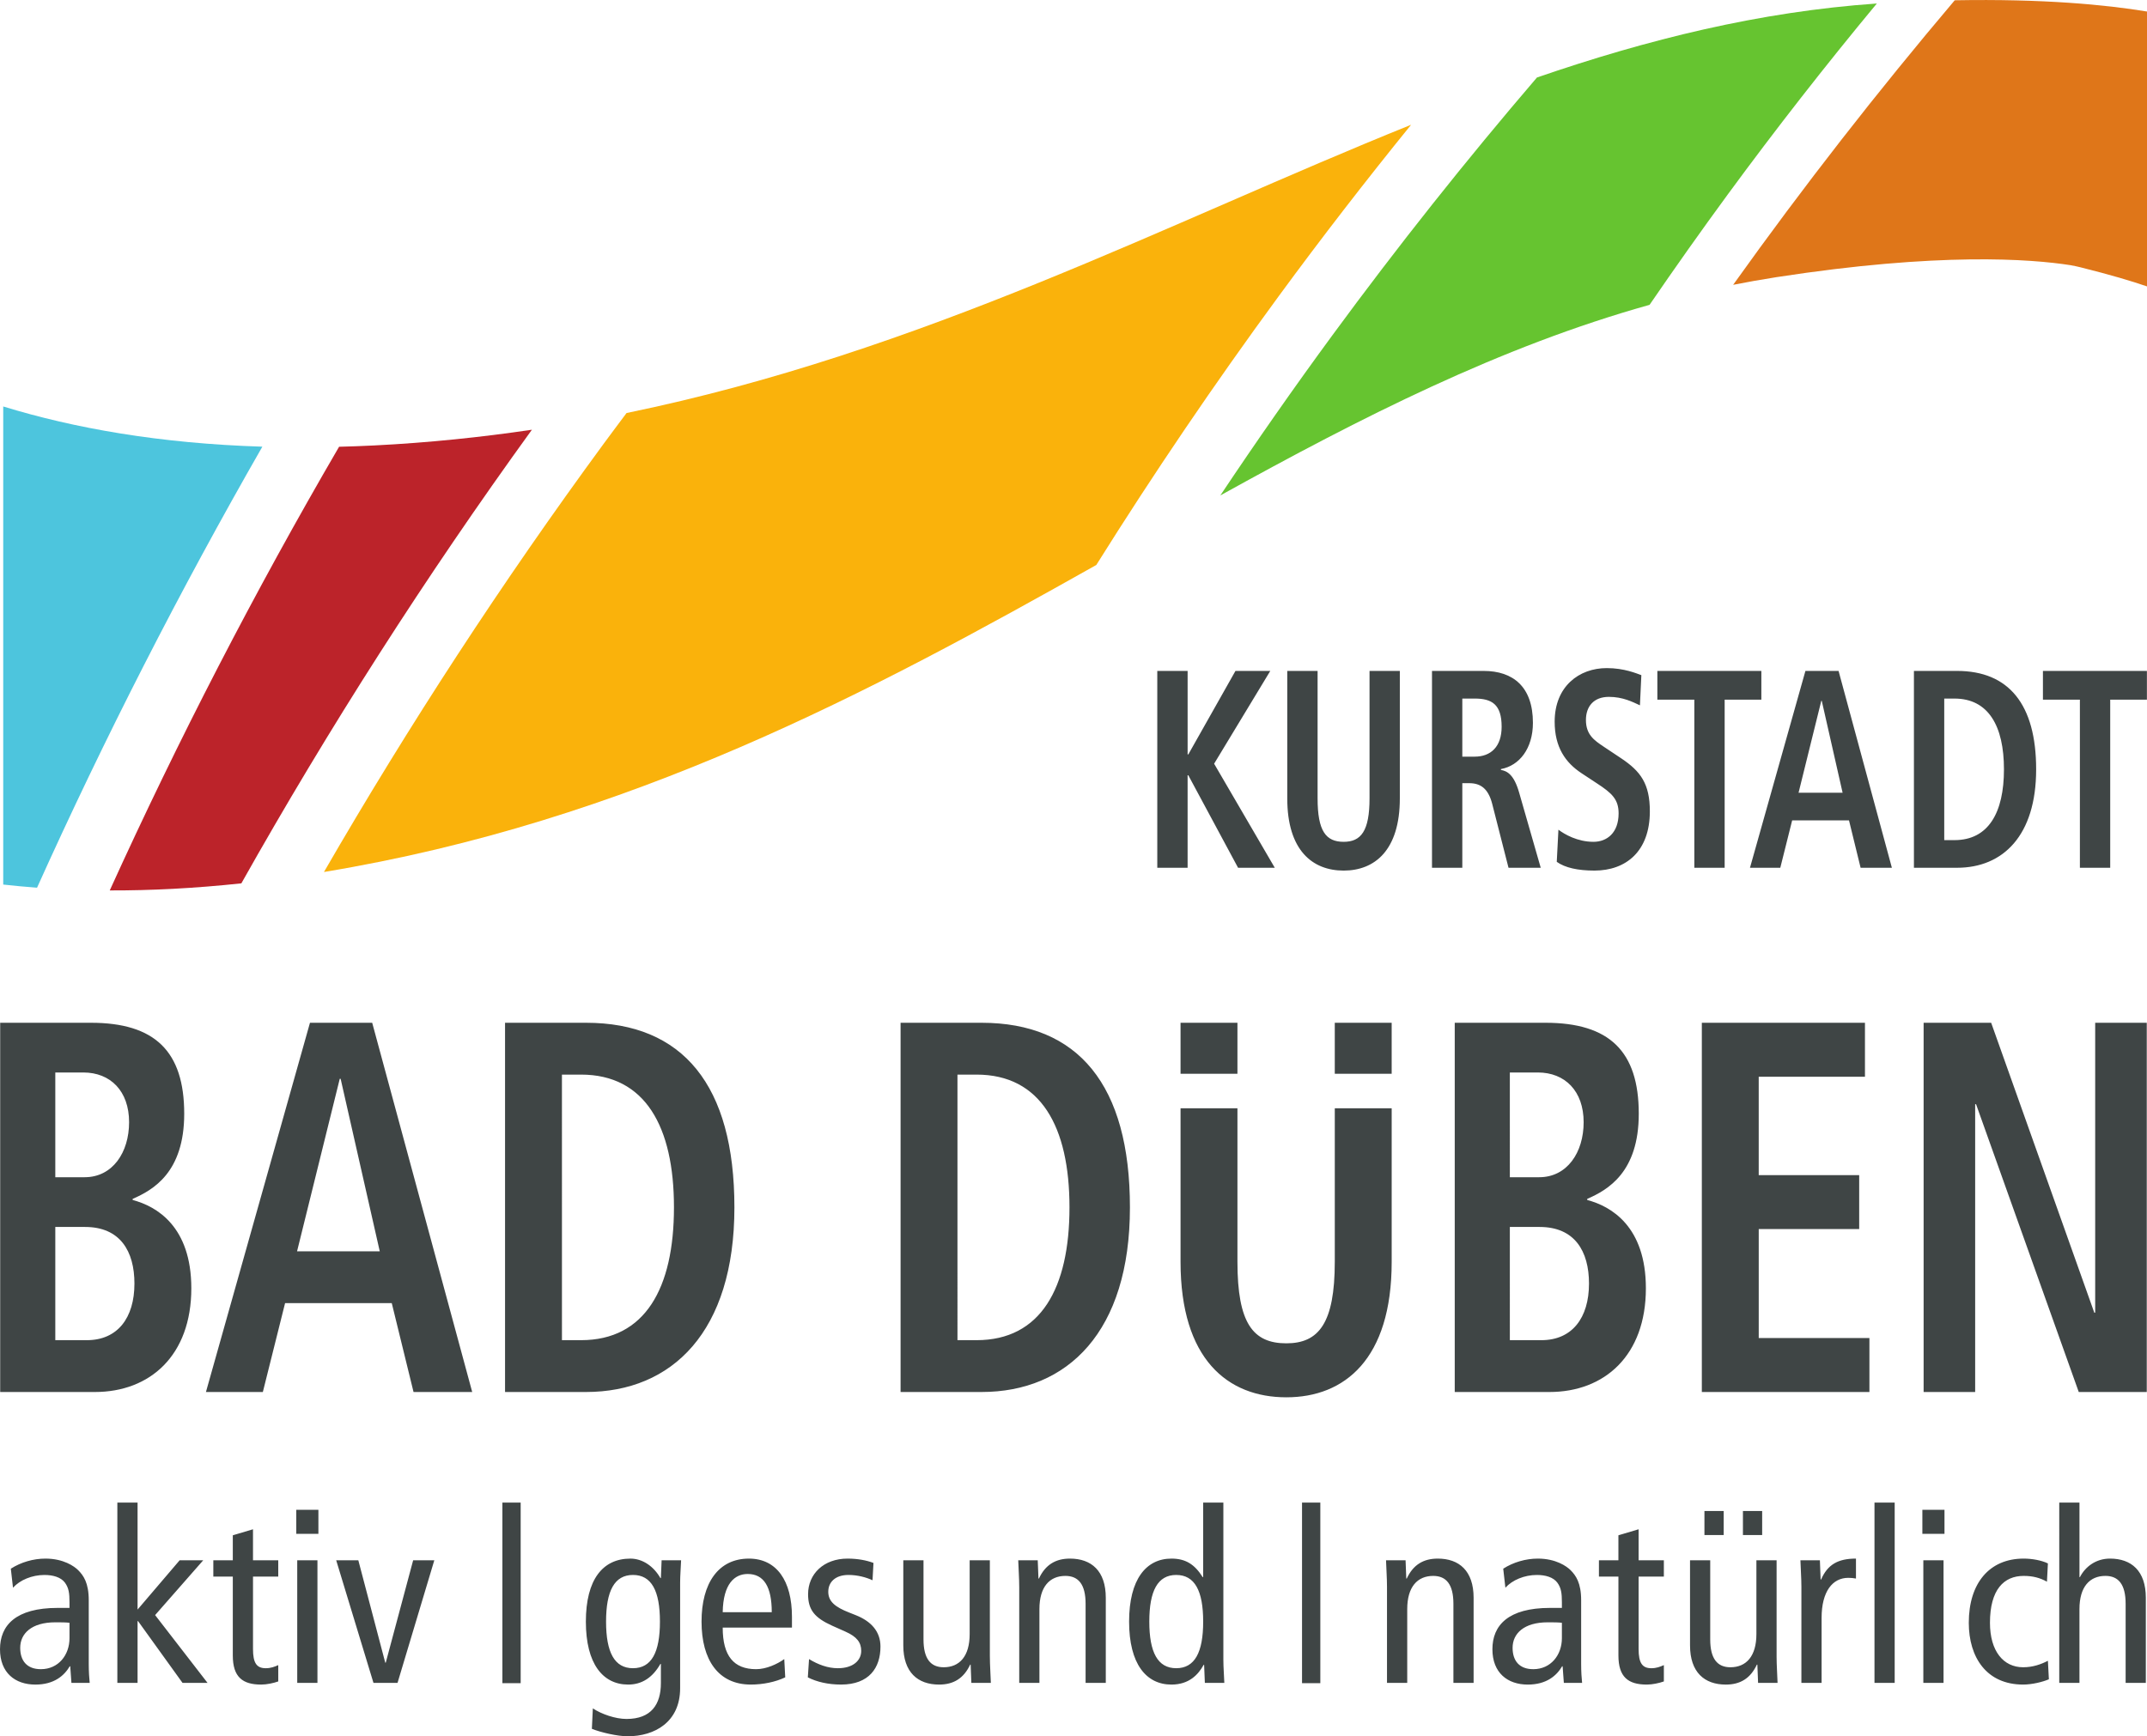 <svg xmlns="http://www.w3.org/2000/svg" viewBox="0 0 351.627 284.44" height="284.44" width="351.627"><path d="M290.887 45.413c26.68-4.125 41.7-2.994 48.252-1.964.55.102 1.077.213 1.57.335 4.98 1.244 8.466 2.288 10.92 3.136V1.888c-6.798-1.12-17.022-2.1-31.49-1.842-12.64 14.932-24.767 30.468-36.292 46.615 2.328-.46 4.677-.88 7.04-1.247" fill="#df7619"/><path d="M.528 66.59v78.322c1.8.2 3.645.372 5.538.513 11.04-24.506 23.35-48.62 36.902-72.25-16.927-.524-30.93-3.055-42.44-6.586" fill="#4dc5dd"/><path d="M61.258 72.976c-1.944.1-3.84.164-5.724.213-13.857 23.78-26.37 48.042-37.56 72.683 6.682.02 13.854-.336 21.555-1.16C53.795 119.346 69.652 94.534 87.114 70.4c-8.357 1.237-16.96 2.128-25.857 2.576" fill="#bc232a"/><path d="M231.105 20.44c-39.752 16-79.948 37.233-128.493 47.224-1.238 1.663-2.487 3.315-3.713 4.987-16.693 22.75-31.965 46.197-45.843 70.2 50.2-8.298 89.608-29.55 126.49-50.294 9.37-14.96 19.34-29.673 29.925-44.104 7.01-9.556 14.232-18.89 21.633-28.013" fill="#fab20b"/><path d="M282.965 31.857c7.867-10.72 16.01-21.148 24.416-31.284-19.24 1.34-37.545 5.89-55.663 12.122-11.612 13.55-22.784 27.614-33.48 42.192-6.353 8.657-12.473 17.42-18.38 26.278 23.118-12.81 45.835-24.378 70.3-31.225 4.162-6.077 8.423-12.105 12.808-18.083" fill="#66c430"/><path d="M189.537 109.913h4.967v13.675h.115l7.72-13.675h5.703l-9.198 15.2 9.935 17.047h-6.013l-8.148-15.152h-.116v15.152h-4.967v-32.247M215.79 109.913v20.882c0 5.36 1.36 7.114 4.27 7.114 2.837 0 4.236-1.755 4.236-7.115v-20.882h4.963v20.882c0 8.502-4.113 11.828-9.2 11.828-5.124 0-9.236-3.326-9.236-11.828v-20.882h4.967M241.512 123.957c2.637 0 4.42-1.616 4.42-4.897 0-3.695-1.628-4.62-4.42-4.62h-2.02v9.517zm-6.984-14.044h8.457c4.81 0 8.07 2.587 8.07 8.5 0 4.206-2.21 7.023-5.24 7.578v.14c1.012.183 2.137.738 2.99 3.74l3.53 12.29h-5.276l-2.676-10.487c-.66-2.54-1.943-3.372-3.768-3.372h-1.123v13.86h-4.965v-32.247M255.236 135.923c.968.74 3.1 1.986 5.74 1.986 2.173 0 4.113-1.433 4.113-4.666 0-2.31-1.125-3.325-3.53-4.897l-2.523-1.663c-2.676-1.756-4.42-4.296-4.42-8.455 0-5.775 3.994-8.778 8.532-8.778 2.873 0 4.887.88 5.666 1.155l-.233 4.942c-1.204-.554-2.792-1.385-5.084-1.385-2.483 0-3.76 1.57-3.76 3.787 0 2.4 1.352 3.327 2.868 4.343l2.91 1.94c3.178 2.125 4.69 4.157 4.69 8.686 0 6.56-3.915 9.703-9.073 9.703-2.718 0-4.816-.463-6.172-1.432l.273-5.267M277.49 114.625h-6.054v-4.712h17.032v4.712h-6.01v27.535h-4.967v-27.535M301.775 129.87l-3.414-15.06h-.077l-3.724 15.06zm1.05 4.53h-9.313l-1.943 7.76h-4.965l9.08-32.247h5.428l8.732 32.247h-5.122l-1.9-7.76M318.42 137.632h1.67c5.586 0 8.11-4.527 8.11-11.596 0-7.068-2.524-11.595-8.11-11.595h-1.67zm-4.965-27.72h7.06c8.457 0 12.957 5.453 12.957 16.124 0 10.857-5.43 16.124-12.957 16.124h-7.06v-32.247M340.637 114.625h-6.054v-4.712h17.03v4.712h-6.01v27.535h-4.966v-27.535M9.057 219.55h5.17c5.023 0 7.79-3.642 7.79-9.274 0-5.287-2.33-9.272-8.08-9.272h-4.88zm0-26.694h4.805c4.587 0 7.28-4.073 7.28-9.013 0-5.112-3.056-8.146-7.497-8.146H9.057zM.03 167.552h14.853c10.483 0 15.287 4.68 15.287 14.905 0 9.62-5.097 12.48-8.446 13.95v.176c3.93 1.04 9.61 4.333 9.61 14.472 0 11.006-6.77 16.987-15.798 16.987H.03v-60.49M62.194 204.99l-6.405-28.254h-.147l-6.99 28.253zm1.967 8.49H46.69l-3.642 14.562h-9.32l17.038-60.49h10.19l16.38 60.49h-9.608l-3.567-14.56M92.034 219.55h3.13c10.483 0 15.215-8.495 15.215-21.754 0-13.26-4.733-21.752-15.217-21.752h-3.13zm-9.318-51.998h13.25c15.87 0 24.313 10.227 24.313 30.244 0 20.365-10.194 30.246-24.315 30.246h-13.25v-60.49M156.81 219.55h3.13c10.484 0 15.215-8.495 15.215-21.754 0-13.26-4.73-21.752-15.216-21.752h-3.13zm-9.318-51.998h13.25c15.87 0 24.314 10.227 24.314 30.244 0 20.365-10.193 30.246-24.313 30.246h-13.25v-60.49M202.663 167.552h-9.318v8.36h9.318v-8.36M227.923 167.552h-9.318v8.36h9.318v-8.36M218.605 206.72c0 10.056-2.622 13.347-7.934 13.347-5.46 0-8.007-3.29-8.007-13.346v-25.163h-9.318v25.164c0 15.95 7.716 22.188 17.326 22.188 9.537 0 17.253-6.24 17.253-22.187v-25.163h-9.318v25.164M247.277 219.55h5.172c5.02 0 7.79-3.642 7.79-9.274 0-5.287-2.332-9.272-8.083-9.272h-4.88zm0-26.694h4.807c4.587 0 7.28-4.073 7.28-9.013 0-5.112-3.06-8.146-7.5-8.146h-4.587zm-9.024-25.304h14.852c10.482 0 15.287 4.68 15.287 14.905 0 9.62-5.096 12.48-8.445 13.95v.176c3.93 1.04 9.61 4.333 9.61 14.472 0 11.006-6.77 16.987-15.798 16.987h-15.507v-60.49M278.72 167.552h26.716v8.84h-17.4v16.117h16.455v8.838h-16.453v17.855h18.128v8.84H278.72v-60.49M315.043 167.552h11.062l16.89 47.492h.146v-47.492h8.447v60.49H340.45l-16.818-47.145h-.147v47.145h-8.442v-60.49M11.383 265.848c-.593-.077-1.418-.077-2.323-.077-3.9 0-5.75 1.85-5.75 4.175 0 2.127 1.1 3.504 3.385 3.504 2.875 0 4.688-2.324 4.688-5.08zm-9.61-8.86c1.653-1.064 3.703-1.655 5.67-1.655 2.955 0 4.728 1.26 5.358 1.893.868.865 1.734 2.086 1.734 4.922v10.473c0 1.184.076 2.367.156 3.075h-2.992l-.196-2.72h-.08c-.906 1.537-2.56 2.996-5.632 2.996-3.307 0-5.79-1.928-5.79-5.79 0-3.9 2.56-6.772 9.452-6.772h1.93v-.905c0-1.5-.118-2.366-.748-3.232-.67-.903-1.97-1.258-3.35-1.258-2.044 0-4.014.825-5.157 2.087l-.355-3.11M29.422 255.61h3.86l-7.878 8.978 8.587 11.107h-4.097l-7.284-10.12h-.08v10.12h-3.31V246.16h3.31v17.524l6.892-8.075M45.57 275.457c-.786.28-1.89.514-2.797.514-3.03 0-4.645-1.218-4.645-4.765v-12.92h-3.19v-2.676h3.19v-4.095l3.307-.984v5.08h4.136v2.675h-4.135v11.858c0 2.283.59 3.148 2.087 3.148.83 0 1.418-.233 2.05-.51v2.677M48.68 255.61h3.31v20.085h-3.31zm3.466-8.273v3.94h-3.624v-3.94h3.624M55.06 255.61h3.625l4.412 16.778h.078l4.49-16.78h3.465l-6.024 20.087h-3.94l-6.105-20.086M85.273 246.16H82.28v29.584h2.993V246.16M103.67 273.29c3.033 0 4.412-2.595 4.412-7.636 0-5.042-1.38-7.642-4.413-7.642-3.032 0-4.41 2.6-4.41 7.642 0 5.04 1.378 7.637 4.41 7.637zm7.72 3.27c0 5.556-4.175 7.88-8.588 7.88-1.693 0-4.41-.633-5.867-1.22l.157-3.35c1.418.944 3.702 1.734 5.516 1.734 4.056 0 5.63-2.404 5.63-5.868v-3.15h-.08c-1.3 2.283-3.07 3.385-5.277 3.385-4.134 0-6.93-3.385-6.93-10.316 0-6.933 2.796-10.32 7.286-10.32 2.01 0 3.82 1.26 4.923 3.19h.078l.12-2.915h3.19c-.04 1.18-.158 2.442-.158 3.66v17.29M126.396 264.116c0-4.176-1.3-6.262-3.94-6.262-2.124 0-4.017 1.575-4.094 6.262zm-8.034 2.52c0 4.647 1.81 6.813 5.475 6.813 1.654 0 3.464-.83 4.607-1.654l.158 2.992c-1.576.75-3.624 1.183-5.632 1.183-5.317 0-8.075-4.018-8.075-10.316 0-6.304 2.758-10.32 7.76-10.32 4.53 0 7.048 3.623 7.048 9.53v1.773h-11.34M132.502 271.796c1.497.906 3.07 1.495 4.725 1.495 2.52 0 3.82-1.298 3.82-2.835 0-1.375-.707-2.323-2.56-3.148l-2.203-.984c-2.877-1.3-3.94-2.6-3.94-5.16 0-3.31 2.56-5.83 6.46-5.83 1.655 0 3.11.276 4.25.71l-.155 2.837c-1.024-.477-2.44-.868-3.94-.868-2.167 0-3.308 1.183-3.308 2.756 0 1.617 1.183 2.52 3.388 3.388l1.18.47c2.443.986 3.98 2.64 3.98 5.123 0 3.466-1.852 6.22-6.46 6.22-2.088 0-3.977-.432-5.437-1.182l.2-2.992M162.117 271.364c0 1.456.12 2.912.16 4.33h-3.192l-.116-2.992h-.08c-1.065 2.285-2.757 3.27-5.083 3.27-3.504 0-5.867-2.012-5.867-6.42V255.61h3.308v12.957c0 3.19 1.18 4.568 3.308 4.568 2.6 0 4.253-1.812 4.253-5.435v-12.09h3.307v15.754M166.923 259.94c0-1.456-.118-2.912-.16-4.33h3.193l.12 2.99h.075c1.065-2.283 2.76-3.267 5.083-3.267 3.506 0 5.867 2.01 5.867 6.42v13.942h-3.307v-12.957c0-3.19-1.182-4.57-3.31-4.57-2.6 0-4.252 1.813-4.252 5.436v12.09h-3.307V259.94M192.64 258.012c-3.032 0-4.412 2.6-4.412 7.642 0 5.04 1.38 7.637 4.41 7.637 3.033 0 4.413-2.595 4.413-7.636 0-5.042-1.38-7.642-4.41-7.642zm7.72 13.98c0 1.224.117 2.48.155 3.703h-3.188l-.12-2.953h-.078c-.87 1.575-2.363 3.23-5.28 3.23-4.134 0-6.93-3.387-6.93-10.318 0-6.933 2.796-10.32 6.93-10.32 2.287 0 3.785.904 5.122 3.033h.08V246.16h3.307v25.832M216.236 246.16h-2.995v29.578h2.996v-29.58M227.157 259.94c0-1.456-.117-2.912-.158-4.33h3.2l.116 2.99h.08c1.06-2.283 2.756-3.267 5.08-3.267 3.504 0 5.867 2.01 5.867 6.42v13.942h-3.308v-12.957c0-3.19-1.182-4.57-3.307-4.57-2.6 0-4.257 1.813-4.257 5.436v12.09h-3.313V259.94M255.8 265.848c-.59-.077-1.416-.077-2.323-.077-3.897 0-5.75 1.85-5.75 4.175 0 2.127 1.102 3.504 3.39 3.504 2.87 0 4.684-2.324 4.684-5.08zm-9.608-8.86c1.653-1.064 3.703-1.655 5.67-1.655 2.954 0 4.727 1.26 5.358 1.893.867.865 1.735 2.086 1.735 4.922v10.473c0 1.184.074 2.367.156 3.075h-2.99l-.2-2.72h-.08c-.904 1.537-2.557 2.996-5.63 2.996-3.307 0-5.79-1.928-5.79-5.79 0-3.9 2.557-6.772 9.45-6.772h1.93v-.905c0-1.5-.116-2.366-.747-3.232-.67-.903-1.97-1.258-3.35-1.258-2.046 0-4.014.825-5.158 2.087l-.353-3.11M272.5 275.457c-.785.28-1.887.514-2.796.514-3.03 0-4.645-1.218-4.645-4.765v-12.92h-3.192v-2.676h3.19v-4.095l3.307-.984v5.08h4.136v2.675h-4.135v11.858c0 2.283.592 3.148 2.09 3.148.828 0 1.416-.233 2.046-.51v2.677M285.45 247.536h3.15v3.937h-3.15zm-6.303 0h3.152v3.937h-3.153zm11.816 23.828c0 1.456.117 2.912.158 4.33h-3.19l-.117-2.992h-.08c-1.062 2.285-2.756 3.27-5.08 3.27-3.506 0-5.868-2.012-5.868-6.42V255.61h3.307v12.957c0 3.19 1.183 4.568 3.308 4.568 2.6 0 4.255-1.812 4.255-5.435v-12.09h3.308v15.754M295.025 259.94c0-1.456-.12-2.912-.16-4.33h3.19l.12 3.15h.076c1.066-2.443 2.762-3.427 5.713-3.427v3.268c-.394-.075-.826-.116-1.26-.116-2.56 0-4.37 2.205-4.37 6.577v10.635h-3.308V259.94M306.996 246.16h3.308v29.535h-3.308V246.16M314.996 255.61h3.308v20.085h-3.308zm3.464-8.273v3.94h-3.623v-3.94h3.623M335.24 259.115c-1.143-.63-2.285-.946-3.82-.946-3.23 0-5.512 2.243-5.512 7.678 0 4.65 2.203 7.287 5.432 7.287 1.577 0 2.916-.47 4.057-1.063l.16 3.032c-.985.434-2.76.867-4.217.867-5.984 0-8.9-4.45-8.9-10.122 0-6.498 3.387-10.515 8.98-10.515 1.376 0 2.912.276 3.977.788l-.156 2.995M337.26 246.16h3.307v12.207h.077c.868-1.694 2.603-3.034 4.925-3.034 3.505 0 5.866 2.01 5.866 6.42v13.942h-3.307v-12.957c0-3.19-1.183-4.57-3.31-4.57-2.6 0-4.253 1.813-4.253 5.436v12.09h-3.308V246.16" fill="#3f4545"/></svg>